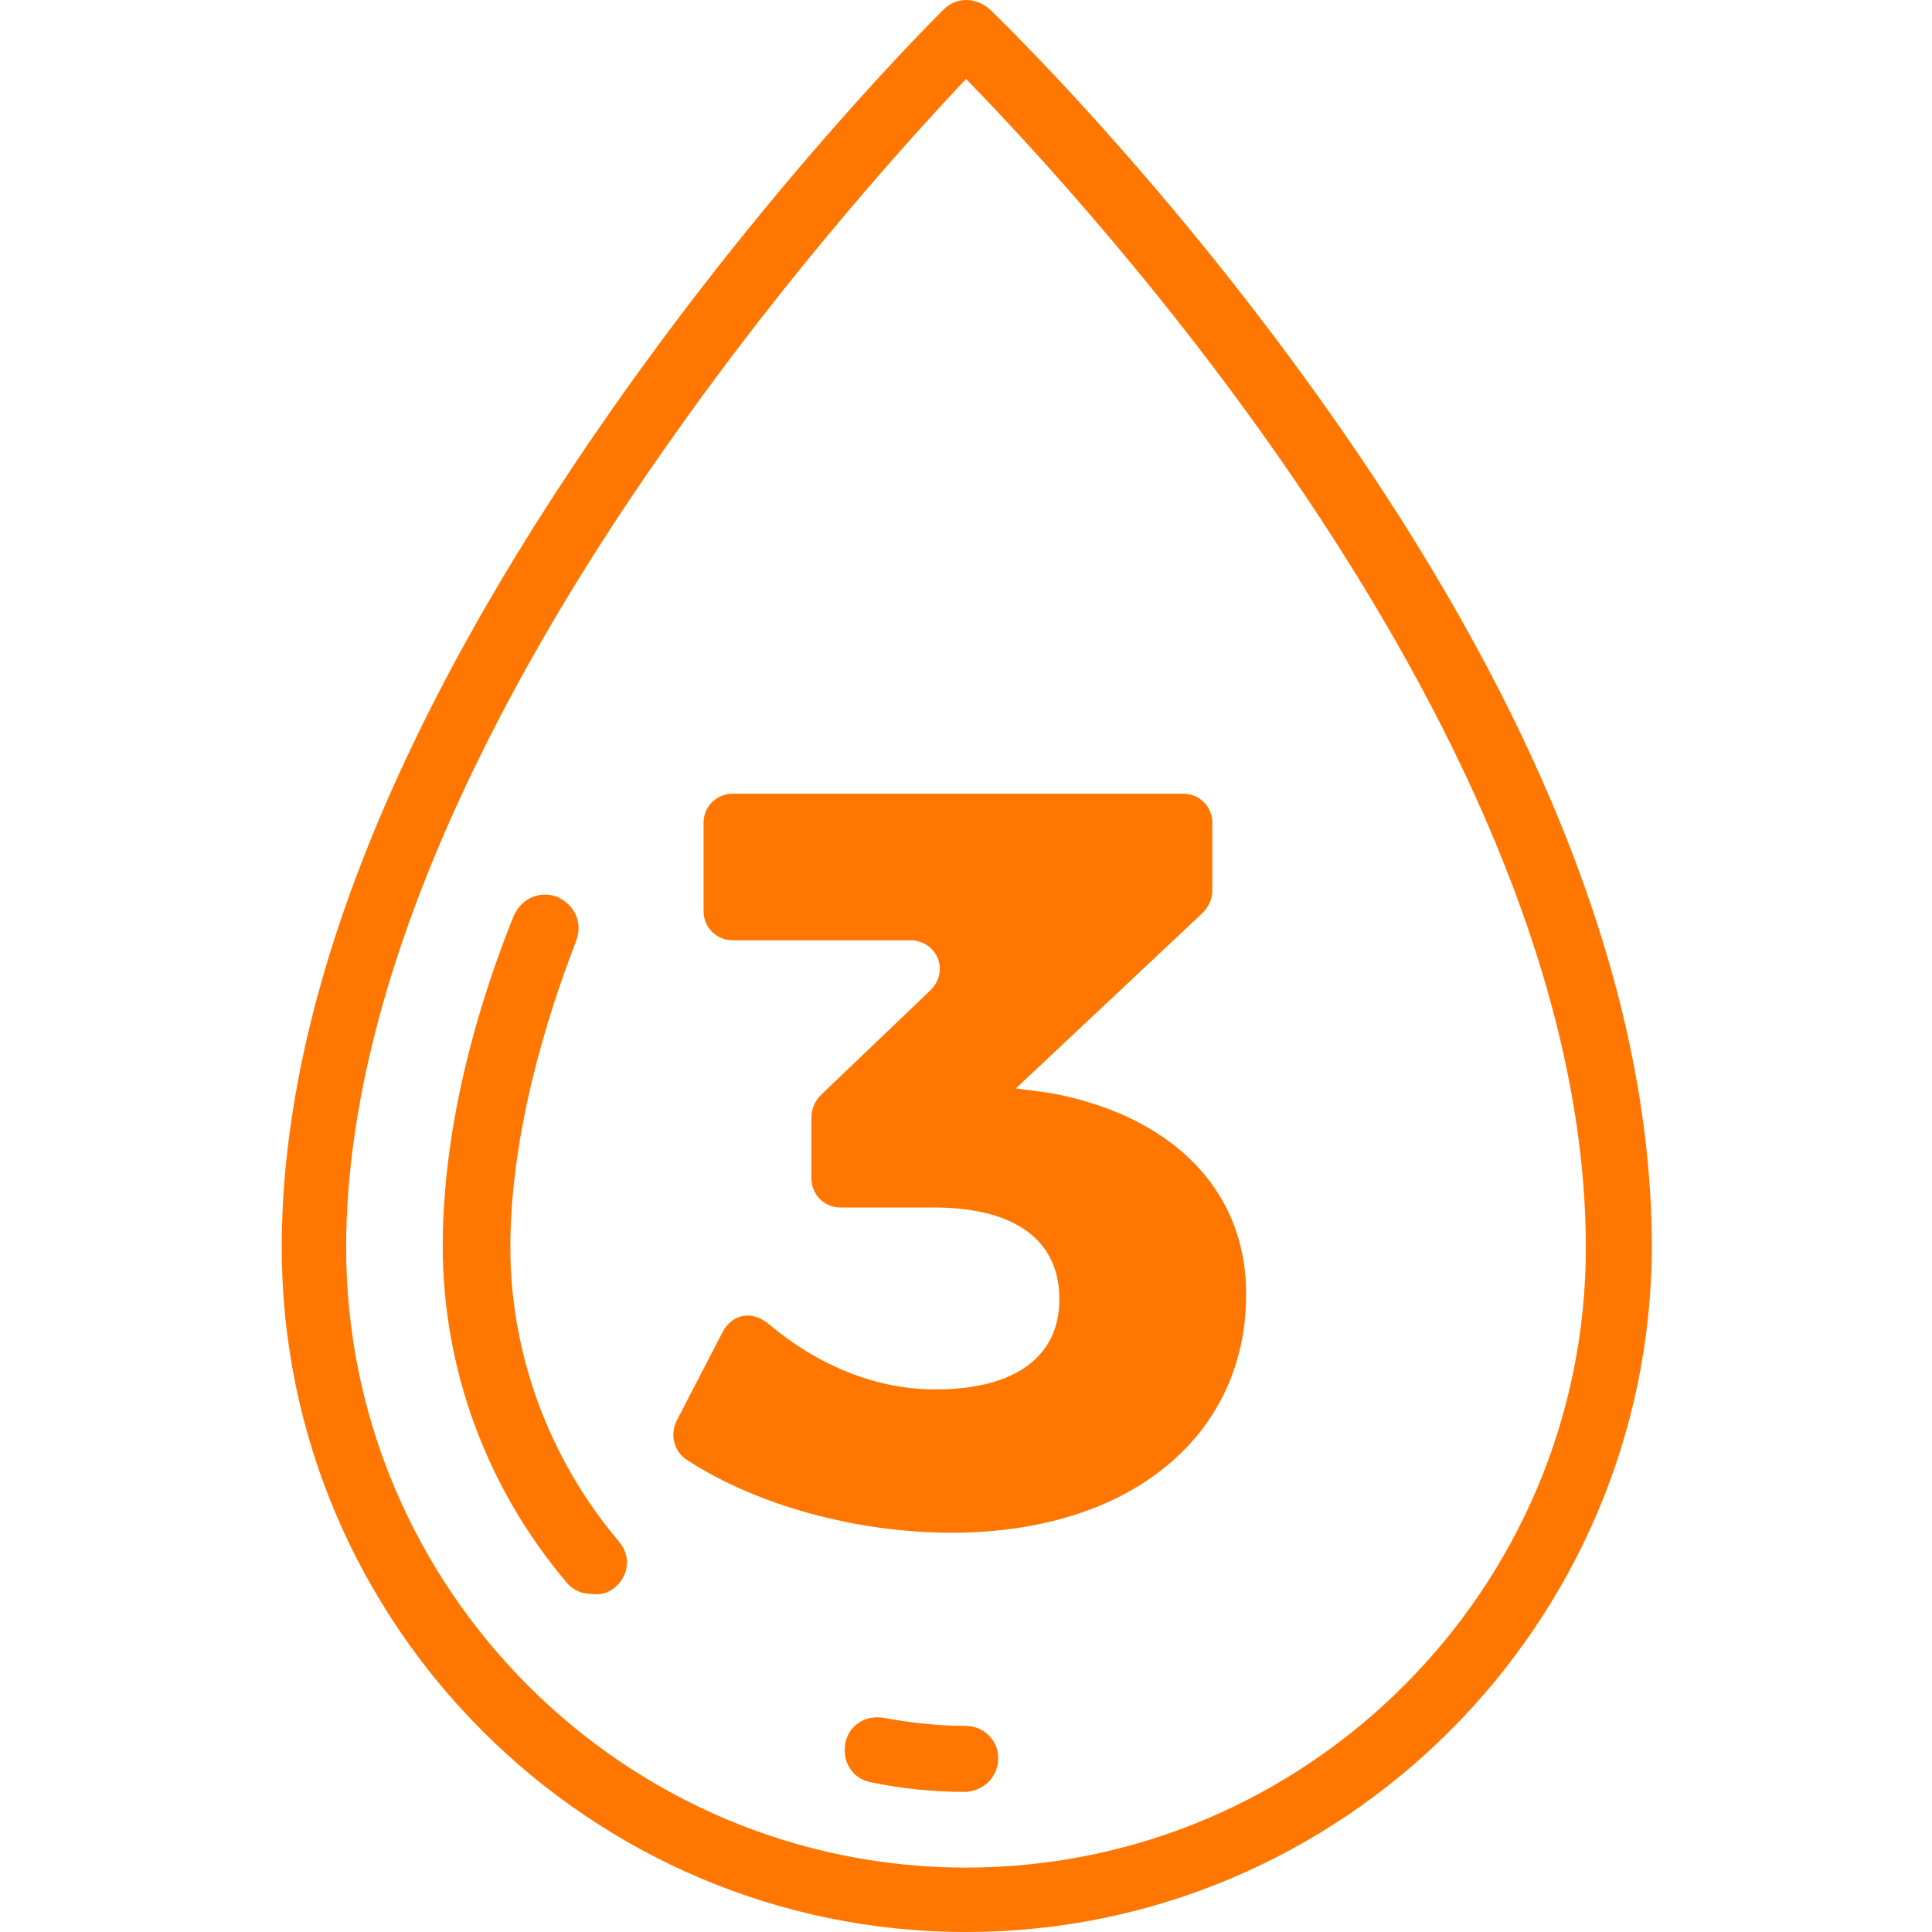 <?xml version="1.0" encoding="utf-8"?>
<!-- Generator: Adobe Illustrator 25.2.1, SVG Export Plug-In . SVG Version: 6.00 Build 0)  -->
<svg version="1.1" id="Layer_1" xmlns="http://www.w3.org/2000/svg" xmlns:xlink="http://www.w3.org/1999/xlink" x="0px" y="0px"
	 viewBox="0 0 120 120" style="enable-background:new 0 0 120 120;" xml:space="preserve">
<style type="text/css">
	.st0{fill:#FF7700;}
</style>
<path class="st0" d="M77.4,80.4c0,8.7-7.1,14.8-18.3,14.8c-5.9,0-12.1-1.7-16.4-4.5c-0.8-0.5-1.1-1.5-0.7-2.4l2.9-5.6
	c0.6-1.1,1.8-1.3,2.8-0.5c3.2,2.7,6.8,4.1,10.4,4.1c4.9,0,7.7-2,7.7-5.6C65.8,77,63,75,58,75h-5.8c-1,0-1.8-0.8-1.8-1.8v-3.8
	c0-0.5,0.2-1,0.6-1.4l6.8-6.5c1.2-1.2,0.4-3.1-1.3-3.1h-11c-1,0-1.8-0.8-1.8-1.8v-5.5c0-1,0.8-1.8,1.8-1.8h28c1,0,1.8,0.8,1.8,1.8
	v4.2c0,0.5-0.2,1-0.6,1.4L63.1,67.6l2.2,0.3C72.3,69.2,77.4,73.5,77.4,80.4z M60,120c-23.4,0-42.5-19.1-42.5-42.5
	c0-15.1,6.9-32.7,20.6-52.2C48.2,10.9,58.2,1,58.6,0.6c0.8-0.8,2-0.8,2.9,0C61.9,1,71.8,10.5,82,24.8c13.7,19.2,20.6,36.9,20.6,52.7
	C102.5,100.9,83.4,120,60,120z M60,4.9c-3.1,3.3-10.9,11.8-18.6,22.8c-9.1,12.9-19.9,32-19.9,49.8C21.5,98.7,38.8,116,60,116
	s38.5-17.3,38.5-38.5C98.5,45.8,67.1,12.2,60,4.9z M62,109.2c0-1.2-1-2-2-2c-1.7,0-3.5-0.2-5.1-0.5c-1.2-0.2-2.2,0.5-2.4,1.6
	c-0.2,1.2,0.5,2.2,1.6,2.4c1.9,0.4,3.9,0.6,5.9,0.6C61.2,111.2,62,110.3,62,109.2z M38.2,98.6c0.9-0.8,1-2,0.2-2.9
	c-4.3-5.1-6.7-11.6-6.7-18.2c0-5.6,1.4-12.1,4.1-19.1c0.4-1.1-0.1-2.2-1.2-2.7c-1.1-0.4-2.2,0.1-2.7,1.2c-3,7.5-4.4,14.5-4.4,20.5
	c0,7.6,2.7,15,7.7,20.9c0.4,0.5,1,0.7,1.5,0.7C37.4,99.1,37.8,98.9,38.2,98.6z"/>
</svg>
